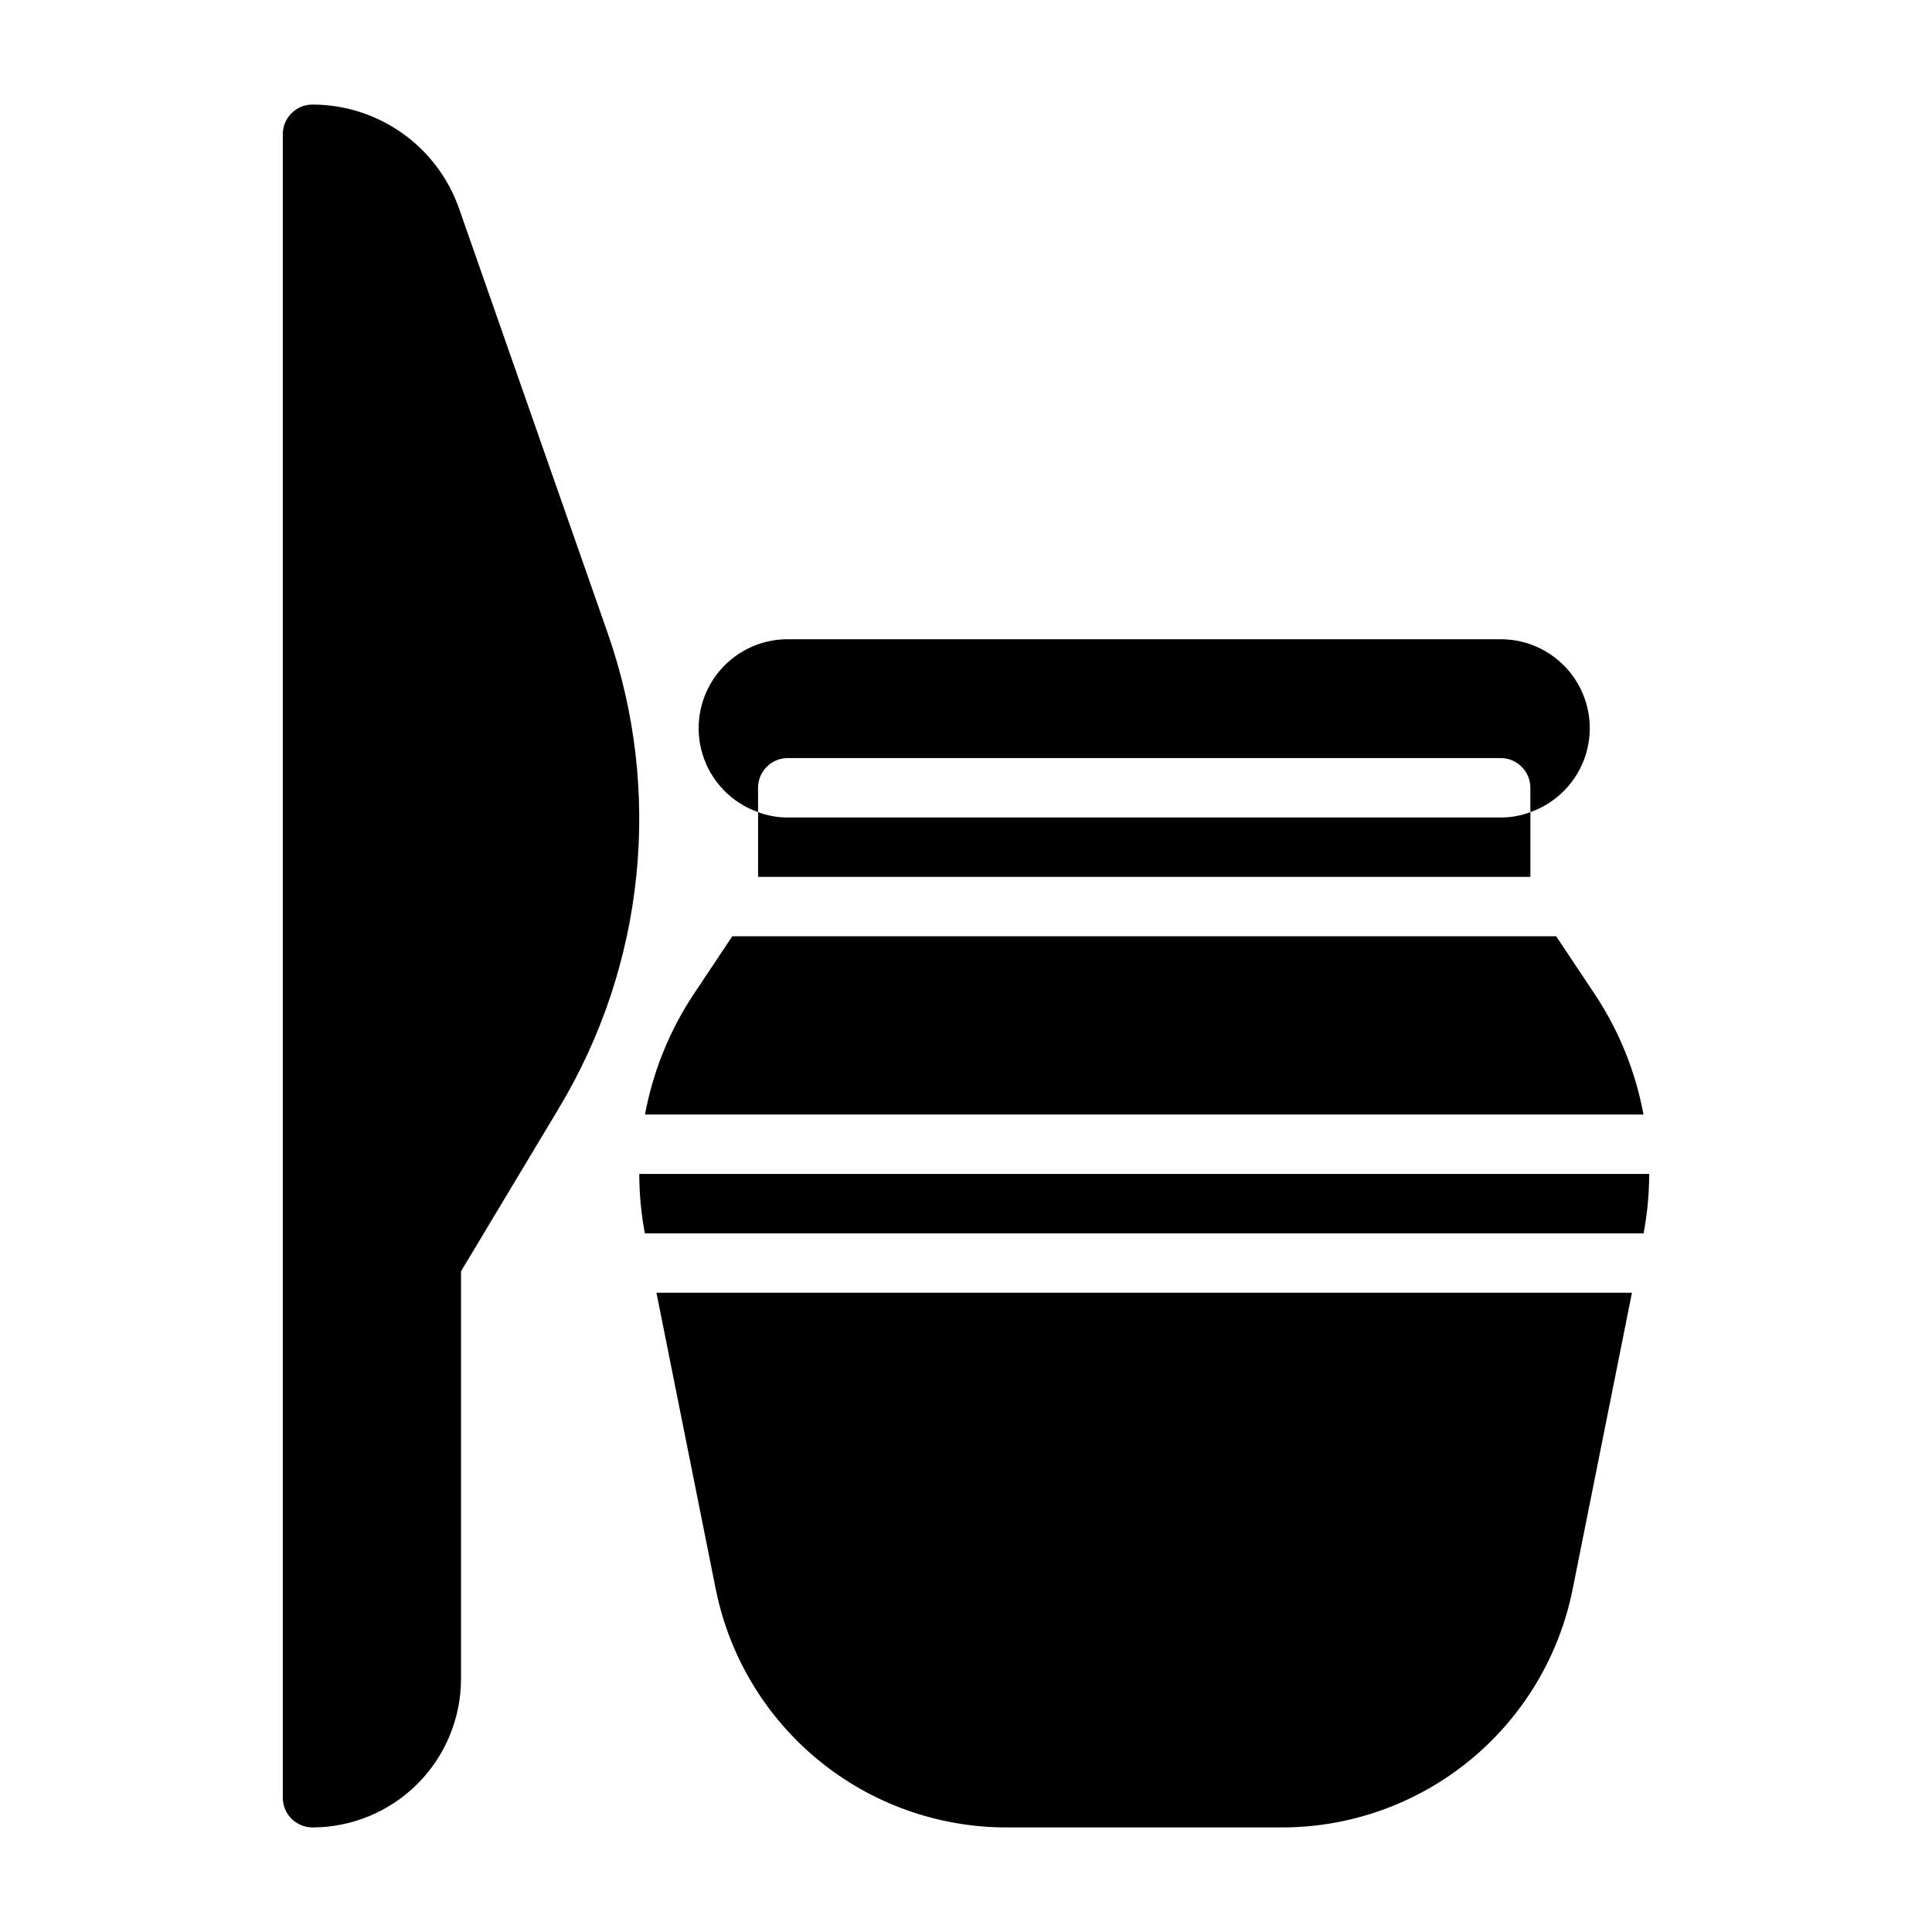 <?xml version="1.0" encoding="UTF-8"?>
<!-- The Best Svg Icon site in the world: iconSvg.co, Visit us! https://iconsvg.co -->
<svg fill="#000000" width="800px" height="800px" version="1.1" viewBox="144 144 512 512" xmlns="http://www.w3.org/2000/svg">
 <g>
  <path d="m305.06 311.82-39.402-112.55c-2.824-8.051-8.078-15.027-15.035-19.961-6.961-4.938-15.281-7.594-23.812-7.598-4.348 0-7.871 3.523-7.871 7.871v440.83c0 2.09 0.828 4.09 2.305 5.566 1.477 1.477 3.481 2.309 5.566 2.309 10.438-0.016 20.441-4.164 27.82-11.543 7.379-7.379 11.527-17.383 11.543-27.82v-108.02l26.031-43.387-0.004-0.004c22.746-37.906 27.457-83.965 12.859-125.69z"/>
  <path d="m344.89 359.22v-6.457c0.012-4.34 3.531-7.859 7.871-7.871h188.93c4.344 0.012 7.859 3.531 7.871 7.871v6.457c7.059-2.488 12.516-8.18 14.711-15.332 2.191-7.156 0.855-14.93-3.598-20.941-4.457-6.012-11.5-9.555-18.984-9.543h-188.93c-7.484-0.012-14.527 3.531-18.98 9.543-4.457 6.012-5.793 13.785-3.602 20.941 2.195 7.152 7.652 12.844 14.711 15.332z"/>
  <path d="m566.57 407.38-10.168-15.254h-218.34l-10.168 15.254c-6.438 9.672-10.848 20.555-12.965 31.98h264.61c-2.113-11.43-6.523-22.309-12.965-31.98z"/>
  <path d="m581.05 455.1h-267.64v0.117c0.02 5.242 0.516 10.473 1.48 15.629h264.68c0.973-5.156 1.469-10.387 1.484-15.629z"/>
  <path d="m333.71 565.29c3.594 17.746 13.203 33.707 27.203 45.184 14 11.48 31.539 17.773 49.645 17.816h73.34-0.004c18.109-0.039 35.645-6.332 49.648-17.812 14-11.477 23.609-27.441 27.199-45.188l15.742-78.699h-258.52z"/>
  <path d="m352.77 360.64c-2.688 0.02-5.356-0.461-7.871-1.414v17.16h204.67v-17.16c-2.516 0.953-5.184 1.434-7.871 1.414z"/>
 </g>
</svg>